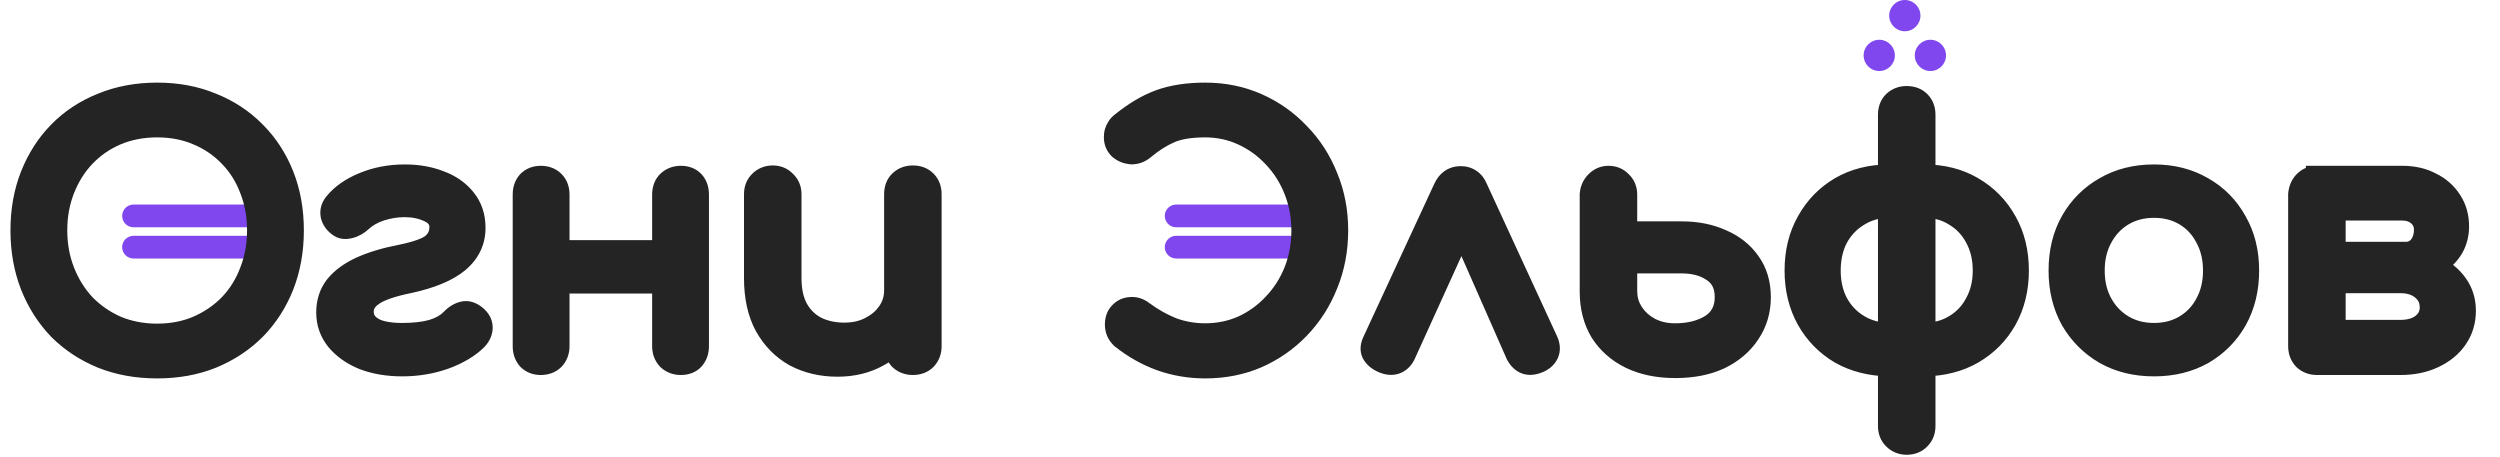 <?xml version="1.0" encoding="UTF-8"?> <svg xmlns="http://www.w3.org/2000/svg" width="880" height="161" viewBox="0 0 880 161" fill="none"><path d="M89 72H47C44.791 72 43 73.791 43 76C43 78.209 44.791 80 47 80H89C91.209 80 93 78.209 93 76C93 73.791 91.209 72 89 72Z" fill="#8047EF"></path><path d="M89 83H47C44.791 83 43 84.791 43 87C43 89.209 44.791 91 47 91H89C91.209 91 93 89.209 93 87C93 84.791 91.209 83 89 83Z" fill="#8047EF"></path><path d="M456 72H414C411.791 72 410 73.791 410 76C410 78.209 411.791 80 414 80H456C458.209 80 460 78.209 460 76C460 73.791 458.209 72 456 72Z" fill="#8047EF"></path><path d="M456 83H414C411.791 83 410 84.791 410 87C410 89.209 411.791 91 414 91H456C458.209 91 460 89.209 460 87C460 84.791 458.209 83 456 83Z" fill="#8047EF"></path><path d="M661.5 25C664.538 25 667 22.538 667 19.5C667 16.462 664.538 14 661.5 14C658.462 14 656 16.462 656 19.5C656 22.538 658.462 25 661.5 25Z" fill="#8047EF"></path><path d="M670.5 11C673.538 11 676 8.538 676 5.5C676 2.462 673.538 0 670.5 0C667.462 0 665 2.462 665 5.5C665 8.538 667.462 11 670.5 11Z" fill="#8047EF"></path><path d="M679.5 25C682.538 25 685 22.538 685 19.5C685 16.462 682.538 14 679.5 14C676.462 14 674 16.462 674 19.5C674 22.538 676.462 25 679.5 25Z" fill="#8047EF"></path><path d="M407.962 128.441L407.971 128.445C413.153 130.284 418.58 131.2 424.24 131.2C431.05 131.2 437.4 129.953 443.268 127.438L443.279 127.434L443.29 127.429C449.122 124.846 454.217 121.298 458.561 116.787C462.983 112.198 466.401 106.859 468.814 100.79C471.318 94.693 472.56 88.117 472.56 81.08C472.56 74.123 471.318 67.624 468.813 61.606C466.401 55.541 462.984 50.243 458.56 45.732C454.219 41.144 449.124 37.555 443.29 34.971C437.417 32.371 431.059 31.08 424.24 31.08C417.992 31.08 412.474 31.901 407.727 33.597L407.717 33.6C403.073 35.289 398.412 38.048 393.73 41.823C392.955 42.409 392.295 43.097 391.819 43.907C391.409 44.533 391.099 45.21 390.889 45.931C390.649 46.669 390.56 47.484 390.56 48.32C390.56 50.351 391.277 52.145 392.706 53.574L392.76 53.629L392.818 53.679C394.258 54.913 395.963 55.628 397.871 55.829L397.925 55.835L397.98 55.838C400.129 55.945 402.088 55.227 403.791 53.824L403.8 53.817L403.808 53.81C406.725 51.354 409.643 49.505 412.559 48.233C415.33 47.026 419.184 46.36 424.24 46.36C428.68 46.36 432.833 47.261 436.722 49.056C440.645 50.867 444.072 53.352 447.014 56.521L447.023 56.53L447.032 56.539C450.047 59.705 452.39 63.403 454.059 67.651L454.063 67.663C455.723 71.812 456.56 76.278 456.56 81.08C456.56 85.964 455.722 90.512 454.061 94.743C452.393 98.91 450.051 102.57 447.032 105.741L447.023 105.75L447.014 105.759C444.075 108.924 440.653 111.407 436.737 113.217C432.845 114.936 428.687 115.8 424.24 115.8C420.396 115.8 416.76 115.162 413.318 113.893C409.901 112.524 406.582 110.657 403.361 108.28C401.69 107.007 399.811 106.358 397.794 106.566C395.883 106.685 394.221 107.456 392.917 108.855C391.501 110.289 390.92 112.208 390.92 114.32C390.92 115.394 391.136 116.445 391.543 117.463L391.557 117.498L391.572 117.532C392.006 118.507 392.638 119.386 393.426 120.174L393.506 120.254L393.594 120.325C398.074 123.892 402.864 126.603 407.962 128.441Z" fill="#242424" stroke="#242424" stroke-width="4"></path><path d="M55.32 129.2C48.28 129.2 41.84 128.04 36 125.72C30.16 123.32 25.12 120 20.88 115.76C16.72 111.44 13.48 106.36 11.16 100.52C8.84 94.6 7.68 88.12 7.68 81.08C7.68 74.04 8.84 67.6 11.16 61.76C13.48 55.92 16.72 50.88 20.88 46.64C25.12 42.32 30.16 39 36 36.68C41.84 34.28 48.28 33.08 55.32 33.08C62.36 33.08 68.76 34.28 74.52 36.68C80.36 39 85.4 42.32 89.64 46.64C93.88 50.88 97.16 55.92 99.48 61.76C101.8 67.6 102.96 74.04 102.96 81.08C102.96 88.12 101.8 94.6 99.48 100.52C97.16 106.36 93.88 111.44 89.64 115.76C85.4 120 80.36 123.32 74.52 125.72C68.76 128.04 62.36 129.2 55.32 129.2ZM55.32 117.92C60.52 117.92 65.28 117 69.6 115.16C74 113.24 77.8 110.64 81 107.36C84.2 104 86.64 100.08 88.32 95.6C90.08 91.12 90.96 86.28 90.96 81.08C90.96 75.88 90.08 71.04 88.32 66.56C86.64 62.08 84.2 58.2 81 54.92C77.8 51.56 74 48.96 69.6 47.12C65.28 45.28 60.52 44.36 55.32 44.36C50.12 44.36 45.32 45.28 40.92 47.12C36.6 48.96 32.84 51.56 29.64 54.92C26.52 58.2 24.08 62.08 22.32 66.56C20.56 71.04 19.68 75.88 19.68 81.08C19.68 86.28 20.56 91.12 22.32 95.6C24.08 100.08 26.52 104 29.64 107.36C32.84 110.64 36.6 113.24 40.92 115.16C45.32 117 50.12 117.92 55.32 117.92ZM141.588 128.48C136.548 128.48 132.028 127.72 128.028 126.2C124.108 124.6 120.988 122.4 118.668 119.6C116.428 116.8 115.308 113.6 115.308 110C115.308 106.4 116.308 103.32 118.308 100.76C120.388 98.2 123.348 96.04 127.188 94.28C131.108 92.52 135.788 91.12 141.228 90.08C146.668 88.96 150.348 87.64 152.268 86.12C154.188 84.52 155.148 82.48 155.148 80C155.148 77.44 153.868 75.56 151.308 74.36C148.748 73.08 145.788 72.44 142.428 72.44C139.628 72.44 136.828 72.88 134.028 73.76C131.308 74.64 129.028 75.92 127.188 77.6C125.988 78.72 124.668 79.48 123.228 79.88C121.788 80.28 120.628 80.2 119.748 79.64C118.228 78.68 117.268 77.44 116.868 75.92C116.548 74.4 116.908 73 117.948 71.72C120.348 68.76 123.708 66.4 128.028 64.64C132.428 62.8 137.268 61.88 142.548 61.88C147.028 61.88 151.108 62.6 154.788 64.04C158.468 65.4 161.388 67.44 163.548 70.16C165.788 72.88 166.908 76.24 166.908 80.24C166.908 84.88 165.028 88.8 161.268 92C157.508 95.12 151.788 97.52 144.108 99.2C137.788 100.48 133.428 102 131.028 103.76C128.628 105.44 127.468 107.48 127.548 109.88C127.628 112.36 128.828 114.28 131.148 115.64C133.468 117 136.948 117.68 141.588 117.68C145.748 117.68 149.268 117.28 152.148 116.48C155.108 115.6 157.428 114.28 159.108 112.52C160.228 111.32 161.508 110.52 162.948 110.12C164.388 109.72 165.868 110.16 167.388 111.44C168.748 112.56 169.428 113.84 169.428 115.28C169.428 116.72 168.828 118.08 167.628 119.36C164.988 122 161.308 124.2 156.588 125.96C151.868 127.64 146.868 128.48 141.588 128.48ZM239.672 128C237.912 128 236.432 127.44 235.232 126.32C234.112 125.12 233.552 123.64 233.552 121.88V68.48C233.552 66.64 234.112 65.16 235.232 64.04C236.432 62.92 237.912 62.36 239.672 62.36C241.512 62.36 242.952 62.92 243.992 64.04C245.032 65.16 245.552 66.64 245.552 68.48V121.88C245.552 123.64 245.032 125.12 243.992 126.32C242.952 127.44 241.512 128 239.672 128ZM190.352 128C188.592 128 187.152 127.44 186.032 126.32C184.992 125.12 184.472 123.64 184.472 121.88V68.48C184.472 66.64 184.992 65.16 186.032 64.04C187.152 62.92 188.592 62.36 190.352 62.36C192.192 62.36 193.672 62.92 194.792 64.04C195.912 65.16 196.472 66.64 196.472 68.48V121.88C196.472 123.64 195.912 125.12 194.792 126.32C193.672 127.44 192.192 128 190.352 128ZM194.912 99.32V88.52H237.032V99.32H194.912ZM294.806 128.6C289.286 128.6 284.326 127.44 279.926 125.12C275.606 122.72 272.166 119.24 269.606 114.68C267.126 110.12 265.886 104.52 265.886 97.88V68.36C265.886 66.6 266.446 65.16 267.566 64.04C268.766 62.84 270.246 62.24 272.006 62.24C273.766 62.24 275.206 62.84 276.326 64.04C277.526 65.16 278.126 66.6 278.126 68.36V97.88C278.126 102.36 278.966 106.08 280.646 109.04C282.326 111.92 284.606 114.08 287.486 115.52C290.366 116.88 293.606 117.56 297.206 117.56C300.646 117.56 303.686 116.88 306.326 115.52C309.046 114.16 311.206 112.32 312.806 110C314.406 107.68 315.206 105.08 315.206 102.2H322.766C322.766 107.16 321.526 111.64 319.046 115.64C316.646 119.64 313.326 122.8 309.086 125.12C304.926 127.44 300.166 128.6 294.806 128.6ZM321.326 128C319.566 128 318.086 127.44 316.886 126.32C315.766 125.12 315.206 123.64 315.206 121.88V68.36C315.206 66.52 315.766 65.04 316.886 63.92C318.086 62.8 319.566 62.24 321.326 62.24C323.166 62.24 324.646 62.8 325.766 63.92C326.886 65.04 327.446 66.52 327.446 68.36V121.88C327.446 123.64 326.886 125.12 325.766 126.32C324.646 127.44 323.166 128 321.326 128ZM514.228 62.48C515.428 62.48 516.508 62.8 517.468 63.44C518.428 64.08 519.188 65.08 519.748 66.44L544.468 120.08C545.188 121.68 545.268 123.12 544.708 124.4C544.148 125.6 543.188 126.52 541.828 127.16C540.068 127.96 538.548 128.16 537.268 127.76C535.988 127.36 534.908 126.36 534.028 124.76L511.468 73.52H517.588L494.308 124.76C493.588 126.28 492.508 127.28 491.068 127.76C489.708 128.16 488.188 127.96 486.508 127.16C484.988 126.44 483.908 125.48 483.268 124.28C482.708 123.08 482.828 121.68 483.628 120.08L508.468 66.44C509.668 63.8 511.588 62.48 514.228 62.48ZM589.698 129.08C583.698 129.08 578.458 128 573.978 125.84C569.578 123.68 566.138 120.64 563.658 116.72C561.258 112.72 560.058 108.04 560.058 102.68V68.36C560.218 66.68 560.858 65.28 561.978 64.16C563.178 62.96 564.578 62.36 566.178 62.36C567.938 62.36 569.378 62.96 570.498 64.16C571.698 65.28 572.298 66.72 572.298 68.48V81.92H591.978C597.178 81.92 601.818 82.84 605.898 84.68C610.058 86.44 613.338 89.04 615.738 92.48C618.138 95.84 619.338 99.88 619.338 104.6C619.338 109.32 618.098 113.52 615.618 117.2C613.218 120.88 609.818 123.8 605.418 125.96C601.018 128.04 595.778 129.08 589.698 129.08ZM589.578 117.8C594.698 117.8 598.978 116.72 602.418 114.56C605.858 112.32 607.578 109 607.578 104.6C607.578 100.44 606.098 97.36 603.138 95.36C600.178 93.28 596.458 92.24 591.978 92.24H572.298V102.44C572.298 105.32 573.058 107.92 574.578 110.24C576.098 112.56 578.138 114.4 580.698 115.76C583.338 117.12 586.298 117.8 589.578 117.8ZM677.287 128.48V117.68C681.447 117.6 685.087 116.6 688.207 114.68C691.407 112.76 693.887 110.12 695.647 106.76C697.487 103.4 698.407 99.56 698.407 95.24C698.407 90.84 697.487 86.96 695.647 83.6C693.887 80.24 691.407 77.6 688.207 75.68C685.087 73.68 681.447 72.68 677.287 72.68V61.88C683.767 61.88 689.447 63.32 694.327 66.2C699.287 69.08 703.167 73.04 705.967 78.08C708.767 83.04 710.167 88.76 710.167 95.24C710.167 101.64 708.767 107.36 705.967 112.4C703.167 117.36 699.287 121.28 694.327 124.16C689.447 126.96 683.767 128.4 677.287 128.48ZM665.047 128.48C658.567 128.4 652.847 126.96 647.887 124.16C643.007 121.28 639.167 117.36 636.367 112.4C633.567 107.36 632.167 101.64 632.167 95.24C632.167 88.76 633.567 83.04 636.367 78.08C639.167 73.04 643.007 69.08 647.887 66.2C652.847 63.32 658.567 61.88 665.047 61.88V72.68C660.967 72.68 657.327 73.68 654.127 75.68C650.927 77.6 648.407 80.24 646.567 83.6C644.807 86.96 643.927 90.84 643.927 95.24C643.927 99.56 644.807 103.4 646.567 106.76C648.407 110.12 650.927 112.76 654.127 114.68C657.327 116.6 660.967 117.6 665.047 117.68V128.48ZM671.167 156.08C669.407 156.08 667.927 155.48 666.727 154.28C665.607 153.16 665.047 151.72 665.047 149.96V40.4C665.047 38.56 665.607 37.08 666.727 35.96C667.927 34.84 669.407 34.28 671.167 34.28C673.007 34.28 674.487 34.84 675.607 35.96C676.727 37.08 677.287 38.56 677.287 40.4V149.96C677.287 151.72 676.727 153.16 675.607 154.28C674.487 155.48 673.007 156.08 671.167 156.08ZM758.216 128.48C751.736 128.48 746.016 127.08 741.056 124.28C736.096 121.4 732.176 117.48 729.296 112.52C726.496 107.48 725.096 101.72 725.096 95.24C725.096 88.68 726.496 82.92 729.296 77.96C732.176 72.92 736.096 69 741.056 66.2C746.016 63.32 751.736 61.88 758.216 61.88C764.616 61.88 770.296 63.32 775.256 66.2C780.216 69 784.096 72.92 786.896 77.96C789.776 82.92 791.216 88.68 791.216 95.24C791.216 101.72 789.816 107.48 787.016 112.52C784.216 117.48 780.336 121.4 775.376 124.28C770.416 127.08 764.696 128.48 758.216 128.48ZM758.216 117.68C762.376 117.68 766.056 116.72 769.256 114.8C772.456 112.88 774.936 110.24 776.696 106.88C778.536 103.52 779.456 99.64 779.456 95.24C779.456 90.84 778.536 86.96 776.696 83.6C774.936 80.16 772.456 77.48 769.256 75.56C766.056 73.64 762.376 72.68 758.216 72.68C754.056 72.68 750.376 73.64 747.176 75.56C743.976 77.48 741.456 80.16 739.616 83.6C737.776 86.96 736.856 90.84 736.856 95.24C736.856 99.64 737.776 103.52 739.616 106.88C741.456 110.24 743.976 112.88 747.176 114.8C750.376 116.72 754.056 117.68 758.216 117.68ZM815.553 128C813.793 128 812.313 127.44 811.113 126.32C809.993 125.12 809.433 123.64 809.433 121.88V68.36C809.593 66.6 810.233 65.16 811.353 64.04C812.473 62.92 813.873 62.36 815.553 62.36C817.393 62.36 818.873 62.92 819.993 64.04C821.113 65.16 821.673 66.64 821.673 68.48V89.12H844.953V91.52C849.353 91.52 853.233 92.28 856.593 93.8C860.033 95.32 862.713 97.44 864.633 100.16C866.553 102.8 867.513 105.88 867.513 109.4C867.513 113 866.553 116.2 864.633 119C862.713 121.8 860.033 124 856.593 125.6C853.233 127.2 849.353 128 844.953 128H815.553ZM821.673 116.6H844.953C848.153 116.6 850.753 115.84 852.753 114.32C854.753 112.72 855.753 110.68 855.753 108.2C855.753 105.56 854.753 103.4 852.753 101.72C850.753 100.04 848.153 99.2 844.953 99.2H821.673V116.6ZM835.473 95.6V89.12H846.873C848.873 89.12 850.513 88.36 851.793 86.84C853.073 85.24 853.713 83.24 853.713 80.84C853.713 78.76 852.953 77.04 851.433 75.68C849.913 74.32 847.993 73.64 845.673 73.64H815.673V62.36H845.673C849.433 62.36 852.753 63.12 855.633 64.64C858.593 66.08 860.913 68.12 862.593 70.76C864.273 73.32 865.113 76.28 865.113 79.64C865.113 84.28 863.353 88.12 859.833 91.16C856.393 94.12 852.073 95.6 846.873 95.6H835.473Z" fill="#242424"></path><path d="M36 125.72L34.48 129.42L34.501 129.429L34.523 129.437L36 125.72ZM20.88 115.76L17.999 118.535L18.025 118.562L18.052 118.588L20.88 115.76ZM11.16 100.52L7.436 101.979L7.439 101.988L7.443 101.997L11.16 100.52ZM36 36.68L37.477 40.398L37.499 40.389L37.521 40.38L36 36.68ZM74.52 36.68L72.982 40.372L73.012 40.385L73.043 40.398L74.52 36.68ZM89.64 46.64L86.785 49.442L86.799 49.455L86.812 49.468L89.64 46.64ZM99.48 100.52L103.197 101.997L103.201 101.988L103.204 101.979L99.48 100.52ZM89.64 115.76L92.469 118.588L92.482 118.575L92.495 118.562L89.64 115.76ZM74.52 125.72L76.015 129.43L76.028 129.425L76.041 129.42L74.52 125.72ZM69.6 115.16L71.167 118.84L71.184 118.833L71.2 118.826L69.6 115.16ZM81 107.36L83.863 110.153L83.88 110.136L83.897 110.119L81 107.36ZM88.32 95.6L84.597 94.138L84.586 94.166L84.575 94.196L88.32 95.6ZM88.32 66.56L84.575 67.965L84.586 67.994L84.597 68.023L88.32 66.56ZM81 54.92L78.103 57.679L78.12 57.696L78.137 57.713L81 54.92ZM69.6 47.12L68.033 50.8L68.045 50.805L68.057 50.81L69.6 47.12ZM40.92 47.12L39.377 43.43L39.365 43.435L39.353 43.44L40.92 47.12ZM29.64 54.92L26.744 52.161L26.742 52.163L29.64 54.92ZM29.64 107.36L26.709 110.082L26.742 110.118L26.777 110.153L29.64 107.36ZM40.92 115.16L39.295 118.815L39.336 118.833L39.377 118.85L40.92 115.16ZM55.32 125.2C48.725 125.2 42.794 124.115 37.477 122.003L34.523 129.437C40.886 131.965 47.835 133.2 55.32 133.2V125.2ZM37.521 122.02C32.144 119.811 27.555 116.778 23.709 112.932L18.052 118.588C22.685 123.222 28.177 126.829 34.48 129.42L37.521 122.02ZM23.761 112.985C19.979 109.057 17.015 104.424 14.877 99.043L7.443 101.997C9.945 108.296 13.461 113.823 17.999 118.535L23.761 112.985ZM14.884 99.061C12.765 93.653 11.68 87.674 11.68 81.08H3.68C3.68 88.566 4.915 95.547 7.436 101.979L14.884 99.061ZM11.68 81.08C11.68 74.485 12.765 68.554 14.877 63.237L7.443 60.283C4.915 66.647 3.68 73.595 3.68 81.08H11.68ZM14.877 63.237C17.013 57.862 19.969 53.28 23.735 49.441L18.025 43.838C13.471 48.48 9.948 53.978 7.443 60.283L14.877 63.237ZM23.735 49.441C27.57 45.535 32.135 42.52 37.477 40.398L34.523 32.963C28.185 35.48 22.671 39.105 18.025 43.838L23.735 49.441ZM37.521 40.38C42.826 38.2 48.742 37.08 55.32 37.08V29.08C47.819 29.08 40.855 30.36 34.48 32.98L37.521 40.38ZM55.32 37.08C61.9 37.08 67.768 38.2 72.982 40.372L76.059 32.988C69.752 30.36 62.821 29.08 55.32 29.08V37.08ZM73.043 40.398C78.385 42.52 82.951 45.535 86.785 49.442L92.495 43.838C87.849 39.105 82.335 35.48 75.997 32.963L73.043 40.398ZM86.812 49.468C90.648 53.305 93.634 57.879 95.763 63.237L103.197 60.283C100.686 53.962 97.112 48.455 92.469 43.812L86.812 49.468ZM95.763 63.237C97.875 68.554 98.96 74.485 98.96 81.08H106.96C106.96 73.595 105.725 66.647 103.197 60.283L95.763 63.237ZM98.96 81.08C98.96 87.674 97.875 93.653 95.756 99.061L103.204 101.979C105.725 95.547 106.96 88.566 106.96 81.08H98.96ZM95.763 99.043C93.632 104.408 90.638 109.033 86.785 112.958L92.495 118.562C97.122 113.847 100.689 108.312 103.197 101.997L95.763 99.043ZM86.812 112.932C82.965 116.778 78.377 119.811 73 122.02L76.041 129.42C82.344 126.829 87.835 123.222 92.469 118.588L86.812 112.932ZM73.026 122.01C67.8 124.114 61.916 125.2 55.32 125.2V133.2C62.804 133.2 69.72 131.966 76.015 129.43L73.026 122.01ZM55.32 121.92C61.001 121.92 66.301 120.913 71.167 118.84L68.033 111.48C64.259 113.087 60.039 113.92 55.32 113.92V121.92ZM71.2 118.826C76.05 116.71 80.285 113.821 83.863 110.153L78.137 104.567C75.315 107.459 71.95 109.77 68 111.494L71.2 118.826ZM83.897 110.119C87.479 106.357 90.203 101.972 92.065 97.005L84.575 94.196C83.078 98.188 80.921 101.643 78.103 104.601L83.897 110.119ZM92.043 97.063C94 92.081 94.96 86.74 94.96 81.08H86.96C86.96 85.82 86.16 90.16 84.597 94.138L92.043 97.063ZM94.96 81.08C94.96 75.42 94 70.08 92.043 65.097L84.597 68.023C86.16 72.001 86.96 76.34 86.96 81.08H94.96ZM92.065 65.156C90.2 60.18 87.467 55.821 83.863 52.127L78.137 57.713C80.933 60.579 83.081 63.98 84.575 67.965L92.065 65.156ZM83.897 52.161C80.304 48.389 76.04 45.477 71.143 43.43L68.057 50.81C71.961 52.443 75.296 54.731 78.103 57.679L83.897 52.161ZM71.167 43.44C66.301 41.367 61.001 40.36 55.32 40.36V48.36C60.039 48.36 64.259 49.193 68.033 50.8L71.167 43.44ZM55.32 40.36C49.638 40.36 44.308 41.368 39.377 43.43L42.463 50.81C46.332 49.193 50.602 48.36 55.32 48.36V40.36ZM39.353 43.44C34.538 45.491 30.324 48.402 26.744 52.161L32.537 57.679C35.356 54.718 38.663 52.429 42.487 50.8L39.353 43.44ZM26.742 52.163C23.244 55.841 20.534 60.168 18.597 65.097L26.043 68.023C27.626 63.992 29.796 60.56 32.538 57.677L26.742 52.163ZM18.597 65.097C16.64 70.08 15.68 75.42 15.68 81.08H23.68C23.68 76.34 24.48 72.001 26.043 68.023L18.597 65.097ZM15.68 81.08C15.68 86.74 16.64 92.081 18.597 97.063L26.043 94.138C24.48 90.16 23.68 85.82 23.68 81.08H15.68ZM18.597 97.063C20.531 101.985 23.232 106.337 26.709 110.082L32.571 104.638C29.808 101.663 27.629 98.175 26.043 94.138L18.597 97.063ZM26.777 110.153C30.343 113.808 34.527 116.696 39.295 118.815L42.545 111.505C38.673 109.784 35.337 107.472 32.503 104.567L26.777 110.153ZM39.377 118.85C44.308 120.913 49.638 121.92 55.32 121.92V113.92C50.602 113.92 46.332 113.087 42.463 111.47L39.377 118.85ZM128.028 126.2L126.516 129.903L126.561 129.922L126.607 129.939L128.028 126.2ZM118.668 119.6L115.544 122.099L115.566 122.126L115.588 122.152L118.668 119.6ZM118.308 100.76L115.203 98.238L115.179 98.267L115.156 98.297L118.308 100.76ZM127.188 94.28L125.549 90.631L125.535 90.637L125.521 90.644L127.188 94.28ZM141.228 90.08L141.979 94.009L142.007 94.004L142.034 93.998L141.228 90.08ZM152.268 86.12L154.751 89.256L154.79 89.225L154.829 89.193L152.268 86.12ZM151.308 74.36L149.519 77.938L149.564 77.96L149.61 77.982L151.308 74.36ZM134.028 73.76L132.829 69.944L132.812 69.949L132.797 69.954L134.028 73.76ZM127.188 77.6L124.491 74.646L124.475 74.661L124.459 74.676L127.188 77.6ZM119.748 79.64L121.895 76.265L121.884 76.258L119.748 79.64ZM116.868 75.92L112.954 76.744L112.974 76.842L113 76.938L116.868 75.92ZM117.948 71.72L121.052 74.243L121.055 74.239L117.948 71.72ZM128.028 64.64L129.537 68.344L129.554 68.338L129.571 68.33L128.028 64.64ZM154.788 64.04L153.33 67.765L153.366 67.779L153.401 67.792L154.788 64.04ZM163.548 70.16L160.415 72.648L160.437 72.675L160.46 72.703L163.548 70.16ZM161.268 92L163.822 95.078L163.841 95.062L163.86 95.046L161.268 92ZM144.108 99.2L144.902 103.12L144.932 103.114L144.963 103.108L144.108 99.2ZM131.028 103.76L133.322 107.037L133.358 107.012L133.393 106.986L131.028 103.76ZM127.548 109.88L131.546 109.751V109.747L127.548 109.88ZM152.148 116.48L153.218 120.334L153.253 120.324L153.288 120.314L152.148 116.48ZM159.108 112.52L162.001 115.282L162.017 115.266L162.032 115.249L159.108 112.52ZM167.388 111.44L164.811 114.5L164.828 114.514L164.845 114.528L167.388 111.44ZM167.628 119.36L170.456 122.188L170.502 122.143L170.546 122.096L167.628 119.36ZM156.588 125.96L157.929 129.728L157.957 129.718L157.985 129.708L156.588 125.96ZM141.588 124.48C136.949 124.48 132.922 123.781 129.449 122.461L126.607 129.939C131.134 131.659 136.147 132.48 141.588 132.48V124.48ZM129.539 122.497C126.128 121.104 123.584 119.263 121.748 117.048L115.588 122.152C118.392 125.537 122.087 128.096 126.516 129.903L129.539 122.497ZM121.791 117.101C120.121 115.014 119.308 112.696 119.308 110H111.308C111.308 114.504 112.734 118.586 115.544 122.099L121.791 117.101ZM119.308 110C119.308 107.19 120.069 105.003 121.46 103.223L115.156 98.297C112.547 101.637 111.308 105.61 111.308 110H119.308ZM121.412 103.282C123.012 101.314 125.421 99.49 128.854 97.916L125.521 90.644C121.274 92.59 117.764 95.086 115.203 98.238L121.412 103.282ZM128.826 97.929C132.394 96.327 136.762 95.006 141.979 94.009L140.477 86.151C134.814 87.234 129.821 88.713 125.549 90.631L128.826 97.929ZM142.034 93.998C147.498 92.873 152.022 91.416 154.751 89.256L149.785 82.984C148.673 83.864 145.837 85.047 140.421 86.162L142.034 93.998ZM154.829 89.193C157.652 86.84 159.148 83.678 159.148 80H151.148C151.148 81.282 150.723 82.2 149.707 83.047L154.829 89.193ZM159.148 80C159.148 78.022 158.642 76.104 157.494 74.419C156.363 72.758 154.778 71.569 153.006 70.738L149.61 77.982C150.397 78.351 150.732 78.702 150.881 78.921C151.014 79.116 151.148 79.418 151.148 80H159.148ZM153.097 70.782C149.892 69.18 146.301 68.44 142.428 68.44V76.44C145.274 76.44 147.603 76.98 149.519 77.938L153.097 70.782ZM142.428 68.44C139.202 68.44 135.998 68.948 132.829 69.944L135.227 77.576C137.658 76.812 140.054 76.44 142.428 76.44V68.44ZM132.797 69.954C129.613 70.984 126.811 72.528 124.491 74.646L129.885 80.554C131.245 79.312 133.003 78.296 135.259 77.566L132.797 69.954ZM124.459 74.676C123.682 75.401 122.918 75.815 122.157 76.026L124.298 83.734C126.417 83.146 128.294 82.039 129.917 80.524L124.459 74.676ZM122.157 76.026C121.756 76.137 121.572 76.131 121.553 76.13C121.549 76.129 121.588 76.132 121.658 76.153C121.729 76.176 121.812 76.212 121.895 76.265L117.6 83.015C119.791 84.409 122.25 84.303 124.298 83.734L122.157 76.026ZM121.884 76.258C121.087 75.755 120.841 75.302 120.736 74.902L113 76.938C113.694 79.578 115.368 81.605 117.612 83.022L121.884 76.258ZM120.782 75.096C120.728 74.838 120.719 74.653 121.052 74.243L114.843 69.198C113.097 71.348 112.368 73.962 112.954 76.744L120.782 75.096ZM121.055 74.239C122.945 71.908 125.702 69.907 129.537 68.344L126.519 60.936C121.713 62.894 117.75 65.612 114.841 69.201L121.055 74.239ZM129.571 68.33C133.432 66.716 137.741 65.88 142.548 65.88V57.88C136.795 57.88 131.423 58.885 126.485 60.95L129.571 68.33ZM142.548 65.88C146.595 65.88 150.173 66.529 153.33 67.765L156.245 60.315C152.043 58.671 147.46 57.88 142.548 57.88V65.88ZM153.401 67.792C156.486 68.932 158.767 70.573 160.415 72.648L166.68 67.673C164.008 64.308 160.45 61.868 156.174 60.288L153.401 67.792ZM160.46 72.703C162.031 74.611 162.908 77.035 162.908 80.24H170.908C170.908 75.445 169.545 71.15 166.636 67.617L160.46 72.703ZM162.908 80.24C162.908 83.624 161.608 86.459 158.675 88.954L163.86 95.046C168.448 91.142 170.908 86.136 170.908 80.24H162.908ZM158.714 88.922C155.657 91.458 150.648 93.675 143.253 95.293L144.963 103.108C152.928 101.365 159.358 98.782 163.822 95.078L158.714 88.922ZM143.314 95.28C136.938 96.571 131.82 98.219 128.662 100.534L133.393 106.986C135.036 105.781 138.638 104.389 144.902 103.12L143.314 95.28ZM128.734 100.483C125.506 102.743 123.415 105.952 123.55 110.013L131.546 109.747C131.521 109.007 131.75 108.137 133.322 107.037L128.734 100.483ZM123.55 110.009C123.678 113.994 125.739 117.106 129.125 119.091L133.171 112.189C131.917 111.454 131.577 110.726 131.546 109.751L123.55 110.009ZM129.125 119.091C132.356 120.985 136.688 121.68 141.588 121.68V113.68C137.208 113.68 134.579 113.015 133.171 112.189L129.125 119.091ZM141.588 121.68C145.98 121.68 149.883 121.26 153.218 120.334L151.077 112.626C148.652 113.3 145.516 113.68 141.588 113.68V121.68ZM153.288 120.314C156.739 119.288 159.727 117.664 162.001 115.282L156.214 109.758C155.129 110.896 153.477 111.912 151.008 112.646L153.288 120.314ZM162.032 115.249C162.701 114.533 163.357 114.158 164.018 113.974L161.877 106.266C159.659 106.882 157.755 108.107 156.184 109.791L162.032 115.249ZM164.018 113.974C164.021 113.973 164.005 113.977 163.981 113.977C163.957 113.977 163.96 113.973 163.998 113.984C164.083 114.009 164.356 114.116 164.811 114.5L169.964 108.38C167.802 106.559 164.991 105.401 161.877 106.266L164.018 113.974ZM164.845 114.528C165.204 114.823 165.339 115.03 165.385 115.117C165.42 115.183 165.428 115.219 165.428 115.28H173.428C173.428 112.379 171.987 110.046 169.931 108.352L164.845 114.528ZM165.428 115.28C165.428 115.492 165.375 115.915 164.71 116.624L170.546 122.096C172.281 120.245 173.428 117.948 173.428 115.28H165.428ZM164.799 116.532C162.68 118.651 159.551 120.586 155.19 122.212L157.985 129.708C163.065 127.814 167.295 125.349 170.456 122.188L164.799 116.532ZM155.247 122.192C150.98 123.71 146.436 124.48 141.588 124.48V132.48C147.3 132.48 152.756 131.57 157.929 129.728L155.247 122.192ZM235.232 126.32L232.308 129.049L232.402 129.15L232.503 129.244L235.232 126.32ZM235.232 64.04L232.503 61.116L232.452 61.163L232.403 61.212L235.232 64.04ZM243.992 126.32L246.923 129.042L246.97 128.992L247.015 128.94L243.992 126.32ZM186.032 126.32L183.009 128.94L183.103 129.048L183.203 129.148L186.032 126.32ZM186.032 64.04L183.203 61.212L183.151 61.264L183.101 61.318L186.032 64.04ZM194.792 126.32L197.62 129.148L197.669 129.1L197.716 129.049L194.792 126.32ZM194.912 99.32H190.912V103.32H194.912V99.32ZM194.912 88.52V84.52H190.912V88.52H194.912ZM237.032 88.52H241.032V84.52H237.032V88.52ZM237.032 99.32V103.32H241.032V99.32H237.032ZM239.672 124C238.845 124 238.364 123.772 237.961 123.396L232.503 129.244C234.5 131.108 236.979 132 239.672 132V124ZM238.156 123.591C237.78 123.188 237.552 122.707 237.552 121.88H229.552C229.552 124.573 230.444 127.052 232.308 129.049L238.156 123.591ZM237.552 121.88V68.48H229.552V121.88H237.552ZM237.552 68.48C237.552 67.516 237.812 67.117 238.06 66.868L232.403 61.212C230.412 63.203 229.552 65.765 229.552 68.48H237.552ZM237.961 66.964C238.364 66.588 238.845 66.36 239.672 66.36V58.36C236.979 58.36 234.5 59.252 232.503 61.116L237.961 66.964ZM239.672 66.36C240.645 66.36 240.93 66.621 241.061 66.762L246.923 61.318C244.974 59.219 242.379 58.36 239.672 58.36V66.36ZM241.061 66.762C241.279 66.997 241.552 67.432 241.552 68.48H249.552C249.552 65.848 248.785 63.324 246.923 61.318L241.061 66.762ZM241.552 68.48V121.88H249.552V68.48H241.552ZM241.552 121.88C241.552 122.79 241.309 123.308 240.969 123.7L247.015 128.94C248.755 126.932 249.552 124.49 249.552 121.88H241.552ZM241.061 123.598C240.93 123.739 240.645 124 239.672 124V132C242.379 132 244.974 131.141 246.923 129.042L241.061 123.598ZM190.352 124C189.524 124 189.143 123.775 188.86 123.492L183.203 129.148C185.16 131.105 187.66 132 190.352 132V124ZM189.055 123.7C188.715 123.308 188.472 122.79 188.472 121.88H180.472C180.472 124.49 181.269 126.932 183.009 128.94L189.055 123.7ZM188.472 121.88V68.48H180.472V121.88H188.472ZM188.472 68.48C188.472 67.432 188.745 66.997 188.963 66.762L183.101 61.318C181.239 63.324 180.472 65.848 180.472 68.48H188.472ZM188.86 66.868C189.143 66.585 189.524 66.36 190.352 66.36V58.36C187.66 58.36 185.16 59.255 183.203 61.212L188.86 66.868ZM190.352 66.36C191.316 66.36 191.715 66.62 191.963 66.868L197.62 61.212C195.628 59.22 193.067 58.36 190.352 58.36V66.36ZM191.963 66.868C192.212 67.117 192.472 67.516 192.472 68.48H200.472C200.472 65.765 199.612 63.203 197.62 61.212L191.963 66.868ZM192.472 68.48V121.88H200.472V68.48H192.472ZM192.472 121.88C192.472 122.707 192.244 123.188 191.868 123.591L197.716 129.049C199.58 127.052 200.472 124.573 200.472 121.88H192.472ZM191.963 123.492C191.715 123.74 191.316 124 190.352 124V132C193.067 132 195.628 131.14 197.62 129.148L191.963 123.492ZM198.912 99.32V88.52H190.912V99.32H198.912ZM194.912 92.52H237.032V84.52H194.912V92.52ZM233.032 88.52V99.32H241.032V88.52H233.032ZM237.032 95.32H194.912V103.32H237.032V95.32ZM279.926 125.12L277.984 128.617L278.022 128.638L278.061 128.658L279.926 125.12ZM269.606 114.68L266.092 116.591L266.105 116.615L266.118 116.638L269.606 114.68ZM276.326 64.04L273.402 66.769L273.496 66.87L273.597 66.964L276.326 64.04ZM280.646 109.04L277.168 111.014L277.179 111.035L277.191 111.055L280.646 109.04ZM287.486 115.52L285.697 119.098L285.738 119.118L285.778 119.137L287.486 115.52ZM306.326 115.52L304.537 111.942L304.516 111.953L304.494 111.964L306.326 115.52ZM315.206 102.2V98.2H311.206V102.2H315.206ZM322.766 102.2H326.766V98.2H322.766V102.2ZM319.046 115.64L315.647 113.532L315.631 113.557L315.616 113.582L319.046 115.64ZM309.086 125.12L307.166 121.611L307.152 121.619L307.138 121.627L309.086 125.12ZM316.886 126.32L313.962 129.049L314.056 129.15L314.157 129.244L316.886 126.32ZM316.886 63.92L314.157 60.996L314.107 61.043L314.058 61.092L316.886 63.92ZM325.766 126.32L328.595 129.148L328.643 129.1L328.69 129.049L325.766 126.32ZM294.806 124.6C289.864 124.6 285.556 123.566 281.792 121.582L278.061 128.658C283.097 131.314 288.709 132.6 294.806 132.6V124.6ZM281.869 121.623C278.235 119.604 275.314 116.675 273.094 112.722L266.118 116.638C269.019 121.805 272.978 125.836 277.984 128.617L281.869 121.623ZM273.12 112.769C271.036 108.937 269.886 104.034 269.886 97.88H261.886C261.886 105.006 263.216 111.303 266.092 116.591L273.12 112.769ZM269.886 97.88V68.36H261.886V97.88H269.886ZM269.886 68.36C269.886 67.532 270.111 67.152 270.395 66.868L264.738 61.212C262.781 63.169 261.886 65.668 261.886 68.36H269.886ZM270.395 66.868C270.814 66.449 271.263 66.24 272.006 66.24V58.24C269.229 58.24 266.718 59.231 264.738 61.212L270.395 66.868ZM272.006 66.24C272.747 66.24 273.098 66.443 273.402 66.769L279.25 61.311C277.315 59.237 274.785 58.24 272.006 58.24V66.24ZM273.597 66.964C273.923 67.269 274.126 67.619 274.126 68.36H282.126C282.126 65.581 281.129 63.051 279.056 61.116L273.597 66.964ZM274.126 68.36V97.88H282.126V68.36H274.126ZM274.126 97.88C274.126 102.84 275.054 107.291 277.168 111.014L284.125 107.066C282.878 104.869 282.126 101.88 282.126 97.88H274.126ZM277.191 111.055C279.248 114.582 282.096 117.297 285.697 119.098L289.275 111.942C287.116 110.863 285.404 109.258 284.101 107.025L277.191 111.055ZM285.778 119.137C289.258 120.78 293.093 121.56 297.206 121.56V113.56C294.12 113.56 291.474 112.98 289.194 111.903L285.778 119.137ZM297.206 121.56C301.182 121.56 304.868 120.771 308.158 119.076L304.494 111.964C302.505 112.989 300.11 113.56 297.206 113.56V121.56ZM308.115 119.098C311.39 117.46 314.086 115.19 316.099 112.271L309.513 107.729C308.326 109.45 306.703 110.86 304.537 111.942L308.115 119.098ZM316.099 112.271C318.17 109.268 319.206 105.872 319.206 102.2H311.206C311.206 104.288 310.642 106.092 309.513 107.729L316.099 112.271ZM315.206 106.2H322.766V98.2H315.206V106.2ZM318.766 102.2C318.766 106.457 317.713 110.2 315.647 113.532L322.446 117.748C325.34 113.08 326.766 107.863 326.766 102.2H318.766ZM315.616 113.582C313.595 116.95 310.806 119.619 307.166 121.611L311.006 128.629C315.846 125.981 319.697 122.33 322.476 117.698L315.616 113.582ZM307.138 121.627C303.645 123.574 299.571 124.6 294.806 124.6V132.6C300.761 132.6 306.207 131.306 311.035 128.613L307.138 121.627ZM321.326 124C320.499 124 320.018 123.772 319.616 123.396L314.157 129.244C316.154 131.108 318.633 132 321.326 132V124ZM319.81 123.591C319.435 123.188 319.206 122.707 319.206 121.88H311.206C311.206 124.573 312.098 127.052 313.962 129.049L319.81 123.591ZM319.206 121.88V68.36H311.206V121.88H319.206ZM319.206 68.36C319.206 67.395 319.466 66.997 319.715 66.749L314.058 61.092C312.066 63.084 311.206 65.645 311.206 68.36H319.206ZM319.616 66.844C320.018 66.468 320.499 66.24 321.326 66.24V58.24C318.633 58.24 316.154 59.132 314.157 60.996L319.616 66.844ZM321.326 66.24C322.291 66.24 322.69 66.5 322.938 66.749L328.595 61.092C326.603 59.1 324.042 58.24 321.326 58.24V66.24ZM322.938 66.749C323.186 66.997 323.446 67.395 323.446 68.36H331.446C331.446 65.645 330.586 63.084 328.595 61.092L322.938 66.749ZM323.446 68.36V121.88H331.446V68.36H323.446ZM323.446 121.88C323.446 122.707 323.218 123.188 322.842 123.591L328.69 129.049C330.555 127.052 331.446 124.573 331.446 121.88H323.446ZM322.938 123.492C322.69 123.74 322.291 124 321.326 124V132C324.042 132 326.603 131.14 328.595 129.148L322.938 123.492ZM519.748 66.44L516.049 67.963L516.081 68.039L516.115 68.114L519.748 66.44ZM544.468 120.08L548.116 118.439L548.108 118.422L548.101 118.406L544.468 120.08ZM544.708 124.4L548.333 126.092L548.353 126.048L548.373 126.003L544.708 124.4ZM541.828 127.16L543.483 130.801L543.507 130.791L543.531 130.779L541.828 127.16ZM534.028 124.76L530.367 126.372L530.438 126.533L530.523 126.688L534.028 124.76ZM511.468 73.52V69.52H505.336L507.807 75.132L511.468 73.52ZM517.588 73.52L521.23 75.175L523.799 69.52H517.588V73.52ZM494.308 124.76L497.923 126.472L497.937 126.444L497.95 126.415L494.308 124.76ZM491.068 127.76L492.197 131.597L492.265 131.577L492.333 131.555L491.068 127.76ZM486.508 127.16L488.228 123.549L488.22 123.545L486.508 127.16ZM483.268 124.28L479.643 125.972L479.689 126.068L479.739 126.162L483.268 124.28ZM483.628 120.08L487.206 121.869L487.233 121.815L487.258 121.761L483.628 120.08ZM508.468 66.44L512.098 68.121L512.104 68.108L512.11 68.095L508.468 66.44ZM514.228 66.48C514.672 66.48 514.974 66.585 515.249 66.768L519.687 60.112C518.043 59.016 516.184 58.48 514.228 58.48V66.48ZM515.249 66.768C515.387 66.86 515.709 67.137 516.049 67.963L523.447 64.917C522.667 63.023 521.469 61.3 519.687 60.112L515.249 66.768ZM516.115 68.114L540.835 121.754L548.101 118.406L523.381 64.766L516.115 68.114ZM540.82 121.721C541.021 122.168 541.067 122.446 541.074 122.582C541.081 122.697 541.064 122.75 541.044 122.797L548.373 126.003C549.497 123.434 549.172 120.787 548.116 118.439L540.82 121.721ZM541.083 122.708C540.972 122.947 540.76 123.242 540.125 123.541L543.531 130.779C545.616 129.798 547.324 128.253 548.333 126.092L541.083 122.708ZM540.173 123.519C539.563 123.796 539.128 123.907 538.846 123.944C538.58 123.979 538.473 123.946 538.461 123.942L536.075 131.578C538.635 132.378 541.218 131.831 543.483 130.801L540.173 123.519ZM538.461 123.942C538.442 123.936 538.363 123.911 538.216 123.775C538.056 123.627 537.814 123.343 537.533 122.832L530.523 126.688C531.718 128.859 533.498 130.772 536.075 131.578L538.461 123.942ZM537.689 123.148L515.129 71.908L507.807 75.132L530.367 126.372L537.689 123.148ZM511.468 77.52H517.588V69.52H511.468V77.52ZM513.946 71.865L490.666 123.105L497.95 126.415L521.23 75.175L513.946 71.865ZM490.693 123.048C490.384 123.7 490.092 123.869 489.803 123.965L492.333 131.555C494.925 130.691 496.792 128.86 497.923 126.472L490.693 123.048ZM489.939 123.923C489.788 123.967 489.303 124.06 488.228 123.549L484.788 130.771C487.074 131.86 489.628 132.353 492.197 131.597L489.939 123.923ZM488.22 123.545C487.29 123.104 486.946 122.676 486.798 122.398L479.739 126.162C480.87 128.284 482.687 129.776 484.796 130.775L488.22 123.545ZM486.893 122.588C486.904 122.613 486.914 122.644 486.92 122.675C486.925 122.704 486.921 122.707 486.924 122.672C486.93 122.592 486.973 122.335 487.206 121.869L480.05 118.291C478.909 120.574 478.4 123.308 479.643 125.972L486.893 122.588ZM487.258 121.761L512.098 68.121L504.838 64.759L479.998 118.399L487.258 121.761ZM512.11 68.095C512.482 67.276 512.844 66.925 513.074 66.766C513.281 66.624 513.606 66.48 514.228 66.48V58.48C512.211 58.48 510.255 58.996 508.542 60.174C506.852 61.336 505.654 62.964 504.827 64.785L512.11 68.095ZM573.978 125.84L572.215 129.431L572.228 129.437L572.241 129.443L573.978 125.84ZM563.658 116.72L560.228 118.778L560.252 118.819L560.278 118.859L563.658 116.72ZM560.058 68.36L556.076 67.981L556.058 68.17V68.36H560.058ZM570.498 64.16L567.574 66.889L567.668 66.99L567.769 67.084L570.498 64.16ZM572.298 81.92H568.298V85.92H572.298V81.92ZM605.898 84.68L604.253 88.326L604.296 88.346L604.339 88.364L605.898 84.68ZM615.738 92.48L612.457 94.769L612.47 94.787L612.483 94.805L615.738 92.48ZM615.618 117.2L612.301 114.965L612.284 114.99L612.267 115.015L615.618 117.2ZM605.418 125.96L607.127 129.576L607.154 129.564L607.18 129.551L605.418 125.96ZM602.418 114.56L604.545 117.948L604.573 117.93L604.601 117.912L602.418 114.56ZM603.138 95.36L600.838 98.633L600.868 98.654L600.898 98.674L603.138 95.36ZM572.298 92.24V88.24H568.298V92.24H572.298ZM580.698 115.76L578.821 119.292L578.844 119.304L578.866 119.316L580.698 115.76ZM589.698 125.08C584.177 125.08 579.553 124.087 575.715 122.237L572.241 129.443C577.363 131.913 583.219 133.08 589.698 133.08V125.08ZM575.74 122.249C571.964 120.395 569.101 117.841 567.038 114.581L560.278 118.859C563.175 123.439 567.191 126.965 572.215 129.431L575.74 122.249ZM567.088 114.662C565.114 111.372 564.058 107.425 564.058 102.68H556.058C556.058 108.655 557.402 114.068 560.228 118.778L567.088 114.662ZM564.058 102.68V68.36H556.058V102.68H564.058ZM564.04 68.739C564.118 67.92 564.389 67.406 564.806 66.989L559.149 61.332C557.327 63.154 556.318 65.441 556.076 67.981L564.04 68.739ZM564.806 66.989C565.307 66.488 565.708 66.36 566.178 66.36V58.36C563.448 58.36 561.049 59.432 559.149 61.332L564.806 66.989ZM566.178 66.36C566.919 66.36 567.269 66.563 567.574 66.889L573.422 61.431C571.487 59.357 568.957 58.36 566.178 58.36V66.36ZM567.769 67.084C568.095 67.389 568.298 67.739 568.298 68.48H576.298C576.298 65.701 575.301 63.171 573.227 61.236L567.769 67.084ZM568.298 68.48V81.92H576.298V68.48H568.298ZM572.298 85.92H591.978V77.92H572.298V85.92ZM591.978 85.92C596.702 85.92 600.767 86.754 604.253 88.326L607.542 81.034C602.868 78.926 597.654 77.92 591.978 77.92V85.92ZM604.339 88.364C607.861 89.854 610.522 91.995 612.457 94.769L619.018 90.191C616.154 86.086 612.255 83.026 607.456 80.996L604.339 88.364ZM612.483 94.805C614.331 97.392 615.338 100.59 615.338 104.6H623.338C623.338 99.17 621.945 94.288 618.993 90.155L612.483 94.805ZM615.338 104.6C615.338 108.577 614.307 111.988 612.301 114.965L618.935 119.435C621.889 115.052 623.338 110.063 623.338 104.6H615.338ZM612.267 115.015C610.305 118.024 607.486 120.489 603.655 122.369L607.18 129.551C612.15 127.111 616.131 123.736 618.968 119.385L612.267 115.015ZM603.708 122.344C599.959 124.116 595.33 125.08 589.698 125.08V133.08C596.226 133.08 602.077 131.964 607.127 129.576L603.708 122.344ZM589.578 121.8C595.256 121.8 600.321 120.6 604.545 117.948L600.291 111.172C597.635 112.84 594.14 113.8 589.578 113.8V121.8ZM604.601 117.912C609.268 114.873 611.578 110.237 611.578 104.6H603.578C603.578 107.763 602.448 109.767 600.235 111.208L604.601 117.912ZM611.578 104.6C611.578 99.364 609.632 94.921 605.377 92.046L600.898 98.674C602.563 99.799 603.578 101.516 603.578 104.6H611.578ZM605.438 92.087C601.658 89.432 597.083 88.24 591.978 88.24V96.24C595.833 96.24 598.697 97.129 600.838 98.633L605.438 92.087ZM591.978 88.24H572.298V96.24H591.978V88.24ZM568.298 92.24V102.44H576.298V92.24H568.298ZM568.298 102.44C568.298 106.067 569.268 109.435 571.232 112.432L577.924 108.048C576.847 106.405 576.298 104.573 576.298 102.44H568.298ZM571.232 112.432C573.138 115.341 575.694 117.631 578.821 119.292L582.574 112.228C580.581 111.169 579.058 109.779 577.924 108.048L571.232 112.432ZM578.866 119.316C582.13 120.997 585.728 121.8 589.578 121.8V113.8C586.867 113.8 584.546 113.243 582.53 112.204L578.866 119.316ZM677.287 128.48H673.287V132.53L677.336 132.48L677.287 128.48ZM677.287 117.68L677.21 113.681L673.287 113.756V117.68H677.287ZM688.207 114.68L686.149 111.25L686.129 111.262L686.11 111.273L688.207 114.68ZM695.647 106.76L692.138 104.839L692.12 104.871L692.103 104.904L695.647 106.76ZM695.647 83.6L692.103 85.456L692.12 85.489L692.138 85.521L695.647 83.6ZM688.207 75.68L686.048 79.048L686.098 79.08L686.149 79.11L688.207 75.68ZM677.287 72.68H673.287V76.68H677.287V72.68ZM677.287 61.88V57.88H673.287V61.88H677.287ZM694.327 66.2L692.294 69.645L692.306 69.652L692.318 69.659L694.327 66.2ZM705.967 78.08L702.47 80.023L702.477 80.035L702.483 80.046L705.967 78.08ZM705.967 112.4L709.45 114.366L709.457 114.354L709.463 114.343L705.967 112.4ZM694.327 124.16L696.317 127.629L696.326 127.624L696.335 127.619L694.327 124.16ZM665.047 128.48L664.997 132.48L669.047 132.53V128.48H665.047ZM647.887 124.16L645.854 127.605L645.887 127.624L645.92 127.643L647.887 124.16ZM636.367 112.4L632.87 114.343L632.877 114.354L632.883 114.366L636.367 112.4ZM636.367 78.08L639.85 80.046L639.857 80.035L639.863 80.023L636.367 78.08ZM647.887 66.2L645.878 62.741L645.866 62.748L645.854 62.755L647.887 66.2ZM665.047 61.88H669.047V57.88H665.047V61.88ZM665.047 72.68V76.68H669.047V72.68H665.047ZM654.127 75.68L656.185 79.11L656.216 79.091L656.247 79.072L654.127 75.68ZM646.567 83.6L643.058 81.679L643.04 81.711L643.023 81.744L646.567 83.6ZM646.567 106.76L643.023 108.616L643.04 108.649L643.058 108.681L646.567 106.76ZM665.047 117.68H669.047V113.758L665.125 113.681L665.047 117.68ZM666.727 35.96L663.997 33.036L663.947 33.083L663.898 33.132L666.727 35.96ZM675.607 154.28L672.778 151.452L672.729 151.5L672.682 151.551L675.607 154.28ZM681.287 128.48V117.68H673.287V128.48H681.287ZM677.363 121.679C682.139 121.587 686.496 120.43 690.303 118.087L686.11 111.273C683.677 112.77 680.755 113.613 677.21 113.681L677.363 121.679ZM690.265 118.11C694.106 115.805 697.095 112.616 699.19 108.616L692.103 104.904C690.678 107.624 688.707 109.715 686.149 111.25L690.265 118.11ZM699.155 108.681C701.357 104.66 702.407 100.144 702.407 95.24H694.407C694.407 98.976 693.616 102.14 692.138 104.839L699.155 108.681ZM702.407 95.24C702.407 90.269 701.363 85.71 699.155 81.679L692.138 85.521C693.61 88.21 694.407 91.411 694.407 95.24H702.407ZM699.19 81.744C697.095 77.744 694.106 74.555 690.265 72.25L686.149 79.11C688.707 80.645 690.678 82.736 692.103 85.456L699.19 81.744ZM690.365 72.313C686.524 69.85 682.115 68.68 677.287 68.68V76.68C680.778 76.68 683.649 77.51 686.048 79.048L690.365 72.313ZM681.287 72.68V61.88H673.287V72.68H681.287ZM677.287 65.88C683.156 65.88 688.114 67.178 692.294 69.645L696.36 62.755C690.78 59.462 684.377 57.88 677.287 57.88V65.88ZM692.318 69.659C696.651 72.175 700.018 75.61 702.47 80.023L709.463 76.138C706.315 70.471 701.922 65.985 696.335 62.741L692.318 69.659ZM702.483 80.046C704.9 84.328 706.167 89.353 706.167 95.24H714.167C714.167 88.167 712.633 81.752 709.45 76.114L702.483 80.046ZM706.167 95.24C706.167 101.037 704.905 106.075 702.47 110.457L709.463 114.343C712.629 108.645 714.167 102.243 714.167 95.24H706.167ZM702.483 110.434C700.036 114.769 696.667 118.176 692.318 120.701L696.335 127.619C701.906 124.384 706.297 119.951 709.45 114.366L702.483 110.434ZM692.336 120.691C688.132 123.103 683.14 124.407 677.237 124.48L677.336 132.48C684.393 132.393 690.761 130.817 696.317 127.629L692.336 120.691ZM665.096 124.48C659.194 124.407 654.151 123.103 649.853 120.677L645.92 127.643C651.542 130.817 657.939 132.393 664.997 132.48L665.096 124.48ZM649.92 120.715C645.648 118.194 642.306 114.785 639.85 110.434L632.883 114.366C636.027 119.935 640.365 124.366 645.854 127.605L649.92 120.715ZM639.863 110.457C637.429 106.075 636.167 101.037 636.167 95.24H628.167C628.167 102.243 629.705 108.645 632.87 114.343L639.863 110.457ZM636.167 95.24C636.167 89.353 637.433 84.328 639.85 80.046L632.883 76.114C629.7 81.752 628.167 88.167 628.167 95.24H636.167ZM639.863 80.023C642.324 75.593 645.664 72.157 649.92 69.645L645.854 62.755C640.35 66.004 636.009 70.487 632.87 76.138L639.863 80.023ZM649.895 69.659C654.169 67.178 659.179 65.88 665.047 65.88V57.88C657.954 57.88 651.524 59.463 645.878 62.741L649.895 69.659ZM661.047 61.88V72.68H669.047V61.88H661.047ZM665.047 68.68C660.28 68.68 655.894 69.859 652.007 72.288L656.247 79.072C658.759 77.502 661.653 76.68 665.047 76.68V68.68ZM652.069 72.25C648.243 74.545 645.23 77.713 643.058 81.679L650.075 85.521C651.583 82.767 653.61 80.655 656.185 79.11L652.069 72.25ZM643.023 81.744C640.919 85.762 639.927 90.297 639.927 95.24H647.927C647.927 91.383 648.695 88.158 650.11 85.456L643.023 81.744ZM639.927 95.24C639.927 100.116 640.924 104.608 643.023 108.616L650.11 104.904C648.689 102.192 647.927 99.004 647.927 95.24H639.927ZM643.058 108.681C645.23 112.647 648.243 115.815 652.069 118.11L656.185 111.25C653.61 109.705 651.583 107.593 650.075 104.839L643.058 108.681ZM652.069 118.11C655.922 120.422 660.257 121.587 664.968 121.679L665.125 113.681C661.676 113.613 658.731 112.778 656.185 111.25L652.069 118.11ZM661.047 117.68V128.48H669.047V117.68H661.047ZM671.167 152.08C670.424 152.08 669.974 151.871 669.555 151.452L663.898 157.108C665.879 159.089 668.39 160.08 671.167 160.08V152.08ZM669.555 151.452C669.272 151.168 669.047 150.788 669.047 149.96H661.047C661.047 152.652 661.941 155.152 663.898 157.108L669.555 151.452ZM669.047 149.96V40.4H661.047V149.96H669.047ZM669.047 40.4C669.047 39.435 669.307 39.037 669.555 38.788L663.898 33.132C661.906 35.123 661.047 37.685 661.047 40.4H669.047ZM669.456 38.884C669.859 38.508 670.34 38.28 671.167 38.28V30.28C668.474 30.28 665.995 31.172 663.997 33.036L669.456 38.884ZM671.167 38.28C672.131 38.28 672.53 38.54 672.778 38.788L678.435 33.132C676.443 31.14 673.882 30.28 671.167 30.28V38.28ZM672.778 38.788C673.026 39.037 673.287 39.435 673.287 40.4H681.287C681.287 37.685 680.427 35.123 678.435 33.132L672.778 38.788ZM673.287 40.4V149.96H681.287V40.4H673.287ZM673.287 149.96C673.287 150.788 673.061 151.168 672.778 151.452L678.435 157.108C680.392 155.152 681.287 152.652 681.287 149.96H673.287ZM672.682 151.551C672.414 151.838 672.046 152.08 671.167 152.08V160.08C673.967 160.08 676.559 159.122 678.531 157.009L672.682 151.551ZM741.056 124.28L739.048 127.739L739.069 127.751L739.09 127.763L741.056 124.28ZM729.296 112.52L725.8 114.463L725.818 114.496L725.837 114.529L729.296 112.52ZM729.296 77.96L725.823 75.975L725.818 75.985L725.813 75.994L729.296 77.96ZM741.056 66.2L743.023 69.683L743.044 69.671L743.065 69.659L741.056 66.2ZM775.256 66.2L773.248 69.659L773.269 69.671L773.29 69.683L775.256 66.2ZM786.896 77.96L783.4 79.903L783.418 79.936L783.437 79.969L786.896 77.96ZM787.016 112.52L790.5 114.486L790.506 114.474L790.513 114.463L787.016 112.52ZM775.376 124.28L777.343 127.763L777.364 127.751L777.385 127.739L775.376 124.28ZM776.696 106.88L773.188 104.959L773.17 104.991L773.153 105.024L776.696 106.88ZM776.696 83.6L773.135 85.422L773.161 85.472L773.188 85.521L776.696 83.6ZM739.616 83.6L743.125 85.521L743.134 85.504L743.143 85.487L739.616 83.6ZM758.216 124.48C752.329 124.48 747.304 123.214 743.023 120.797L739.09 127.763C744.729 130.946 751.144 132.48 758.216 132.48V124.48ZM743.065 120.821C738.706 118.29 735.286 114.87 732.755 110.511L725.837 114.529C729.066 120.09 733.486 124.51 739.048 127.739L743.065 120.821ZM732.793 110.577C730.362 106.202 729.096 101.126 729.096 95.24H721.096C721.096 102.314 722.63 108.758 725.8 114.463L732.793 110.577ZM729.096 95.24C729.096 89.263 730.367 84.201 732.78 79.927L725.813 75.994C722.626 81.64 721.096 88.097 721.096 95.24H729.096ZM732.769 79.945C735.299 75.518 738.703 72.122 743.023 69.683L739.09 62.717C733.489 65.879 729.054 70.322 725.823 75.975L732.769 79.945ZM743.065 69.659C747.339 67.178 752.348 65.88 758.216 65.88V57.88C751.124 57.88 744.694 59.463 739.048 62.741L743.065 69.659ZM758.216 65.88C763.994 65.88 768.966 67.173 773.248 69.659L777.265 62.741C771.626 59.467 765.238 57.88 758.216 57.88V65.88ZM773.29 69.683C777.599 72.116 780.953 75.499 783.4 79.903L790.393 76.017C787.239 70.341 782.833 65.884 777.223 62.717L773.29 69.683ZM783.437 79.969C785.914 84.235 787.216 89.282 787.216 95.24H795.216C795.216 88.078 793.638 81.605 790.355 75.952L783.437 79.969ZM787.216 95.24C787.216 101.126 785.95 106.202 783.52 110.577L790.513 114.463C793.682 108.758 795.216 102.314 795.216 95.24H787.216ZM783.533 110.554C781.086 114.889 777.717 118.296 773.368 120.821L777.385 127.739C782.956 124.504 787.347 120.071 790.5 114.486L783.533 110.554ZM773.41 120.797C769.129 123.214 764.104 124.48 758.216 124.48V132.48C765.289 132.48 771.704 130.946 777.343 127.763L773.41 120.797ZM758.216 121.68C763.016 121.68 767.423 120.565 771.314 118.23L767.198 111.37C764.689 112.875 761.737 113.68 758.216 113.68V121.68ZM771.314 118.23C775.155 115.925 778.144 112.736 780.24 108.736L773.153 105.024C771.728 107.744 769.757 109.835 767.198 111.37L771.314 118.23ZM780.205 108.801C782.412 104.77 783.456 100.211 783.456 95.24H775.456C775.456 99.069 774.66 102.27 773.188 104.959L780.205 108.801ZM783.456 95.24C783.456 90.269 782.412 85.71 780.205 81.679L773.188 85.521C774.66 88.21 775.456 91.411 775.456 95.24H783.456ZM780.257 81.778C778.169 77.697 775.179 74.449 771.314 72.13L767.198 78.99C769.733 80.511 771.703 82.623 773.135 85.422L780.257 81.778ZM771.314 72.13C767.423 69.796 763.016 68.68 758.216 68.68V76.68C761.737 76.68 764.689 77.485 767.198 78.99L771.314 72.13ZM758.216 68.68C753.417 68.68 749.009 69.796 745.118 72.13L749.234 78.99C751.743 77.485 754.696 76.68 758.216 76.68V68.68ZM745.118 72.13C741.269 74.439 738.254 77.666 736.089 81.713L743.143 85.487C744.658 82.654 746.683 80.521 749.234 78.99L745.118 72.13ZM736.108 81.679C733.9 85.71 732.856 90.269 732.856 95.24H740.856C740.856 91.411 741.652 88.21 743.125 85.521L736.108 81.679ZM732.856 95.24C732.856 100.211 733.9 104.77 736.108 108.801L743.125 104.959C741.652 102.27 740.856 99.069 740.856 95.24H732.856ZM736.108 108.801C738.279 112.767 741.293 115.935 745.118 118.23L749.234 111.37C746.66 109.825 744.633 107.713 743.125 104.959L736.108 108.801ZM745.118 118.23C749.009 120.565 753.417 121.68 758.216 121.68V113.68C754.696 113.68 751.743 112.875 749.234 111.37L745.118 118.23ZM811.113 126.32L808.189 129.049L808.283 129.15L808.384 129.244L811.113 126.32ZM809.433 68.36L805.449 67.998L805.433 68.179V68.36H809.433ZM821.673 89.12H817.673V93.12H821.673V89.12ZM844.953 89.12H848.953V85.12H844.953V89.12ZM844.953 91.52H840.953V95.52H844.953V91.52ZM856.593 93.8L854.944 97.445L854.96 97.452L854.976 97.459L856.593 93.8ZM864.633 100.16L861.365 102.467L861.381 102.49L861.398 102.513L864.633 100.16ZM856.593 125.6L854.906 121.973L854.889 121.981L854.873 121.989L856.593 125.6ZM821.673 116.6H817.673V120.6H821.673V116.6ZM852.753 114.32L855.173 117.505L855.213 117.475L855.252 117.443L852.753 114.32ZM821.673 99.2V95.2H817.673V99.2H821.673ZM835.473 95.6H831.473V99.6H835.473V95.6ZM835.473 89.12V85.12H831.473V89.12H835.473ZM851.793 86.84L854.852 89.417L854.885 89.378L854.916 89.339L851.793 86.84ZM815.673 73.64H811.673V77.64H815.673V73.64ZM815.673 62.36V58.36H811.673V62.36H815.673ZM855.633 64.64L853.766 68.178L853.824 68.208L853.883 68.237L855.633 64.64ZM862.593 70.76L859.218 72.908L859.233 72.931L859.249 72.955L862.593 70.76ZM859.833 91.16L862.442 94.192L862.447 94.187L859.833 91.16ZM815.553 124C814.726 124 814.245 123.772 813.842 123.396L808.384 129.244C810.381 131.108 812.86 132 815.553 132V124ZM814.037 123.591C813.661 123.188 813.433 122.707 813.433 121.88H805.433C805.433 124.573 806.325 127.052 808.189 129.049L814.037 123.591ZM813.433 121.88V68.36H805.433V121.88H813.433ZM813.416 68.722C813.502 67.779 813.8 67.25 814.181 66.868L808.524 61.212C806.665 63.071 805.684 65.421 805.449 67.998L813.416 68.722ZM814.181 66.868C814.502 66.548 814.862 66.36 815.553 66.36V58.36C812.883 58.36 810.444 59.292 808.524 61.212L814.181 66.868ZM815.553 66.36C816.517 66.36 816.916 66.62 817.164 66.868L822.821 61.212C820.829 59.22 818.268 58.36 815.553 58.36V66.36ZM817.164 66.868C817.413 67.117 817.673 67.516 817.673 68.48H825.673C825.673 65.765 824.813 63.203 822.821 61.212L817.164 66.868ZM817.673 68.48V89.12H825.673V68.48H817.673ZM821.673 93.12H844.953V85.12H821.673V93.12ZM840.953 89.12V91.52H848.953V89.12H840.953ZM844.953 95.52C848.892 95.52 852.192 96.2 854.944 97.445L858.241 90.156C854.273 88.361 849.813 87.52 844.953 87.52V95.52ZM854.976 97.459C857.841 98.725 859.915 100.412 861.365 102.467L867.901 97.853C865.511 94.468 862.224 91.915 858.209 90.141L854.976 97.459ZM861.398 102.513C862.781 104.414 863.513 106.655 863.513 109.4H871.513C871.513 105.105 870.325 101.186 867.868 97.807L861.398 102.513ZM863.513 109.4C863.513 112.244 862.769 114.645 861.334 116.738L867.932 121.262C870.337 117.755 871.513 113.756 871.513 109.4H863.513ZM861.334 116.738C859.865 118.879 857.774 120.639 854.906 121.973L858.28 129.227C862.291 127.361 865.56 124.721 867.932 121.262L861.334 116.738ZM854.873 121.989C852.14 123.29 848.865 124 844.953 124V132C849.84 132 854.326 131.11 858.313 129.211L854.873 121.989ZM844.953 124H815.553V132H844.953V124ZM821.673 120.6H844.953V112.6H821.673V120.6ZM844.953 120.6C848.785 120.6 852.306 119.683 855.173 117.505L850.332 111.135C849.199 111.997 847.521 112.6 844.953 112.6V120.6ZM855.252 117.443C858.164 115.113 859.753 111.941 859.753 108.2H851.753C851.753 109.419 851.341 110.327 850.254 111.197L855.252 117.443ZM859.753 108.2C859.753 104.393 858.242 101.107 855.326 98.657L850.18 104.783C851.264 105.693 851.753 106.727 851.753 108.2H859.753ZM855.326 98.657C852.453 96.244 848.874 95.2 844.953 95.2V103.2C847.431 103.2 849.053 103.836 850.18 104.783L855.326 98.657ZM844.953 95.2H821.673V103.2H844.953V95.2ZM817.673 99.2V116.6H825.673V99.2H817.673ZM839.473 95.6V89.12H831.473V95.6H839.473ZM835.473 93.12H846.873V85.12H835.473V93.12ZM846.873 93.12C850.044 93.12 852.807 91.846 854.852 89.417L848.733 84.264C848.219 84.874 847.702 85.12 846.873 85.12V93.12ZM854.916 89.339C856.858 86.912 857.713 83.986 857.713 80.84H849.713C849.713 82.494 849.288 83.568 848.669 84.341L854.916 89.339ZM857.713 80.84C857.713 77.648 856.487 74.835 854.1 72.699L848.766 78.661C849.419 79.245 849.713 79.872 849.713 80.84H857.713ZM854.1 72.699C851.745 70.592 848.832 69.64 845.673 69.64V77.64C847.153 77.64 848.08 78.048 848.766 78.661L854.1 72.699ZM845.673 69.64H815.673V77.64H845.673V69.64ZM819.673 73.64V62.36H811.673V73.64H819.673ZM815.673 66.36H845.673V58.36H815.673V66.36ZM845.673 66.36C848.883 66.36 851.544 67.005 853.766 68.178L857.5 61.103C853.961 59.235 849.982 58.36 845.673 58.36V66.36ZM853.883 68.237C856.214 69.371 857.956 70.925 859.218 72.908L865.967 68.613C863.869 65.316 860.972 62.789 857.383 61.043L853.883 68.237ZM859.249 72.955C860.459 74.8 861.113 76.981 861.113 79.64H869.113C869.113 75.579 868.086 71.841 865.937 68.566L859.249 72.955ZM861.113 79.64C861.113 83.114 859.861 85.85 857.218 88.133L862.447 94.187C866.845 90.39 869.113 85.446 869.113 79.64H861.113ZM857.224 88.128C854.615 90.373 851.264 91.6 846.873 91.6V99.6C852.882 99.6 858.171 97.867 862.442 94.192L857.224 88.128ZM846.873 91.6H835.473V99.6H846.873V91.6Z" fill="#242424"></path></svg> 